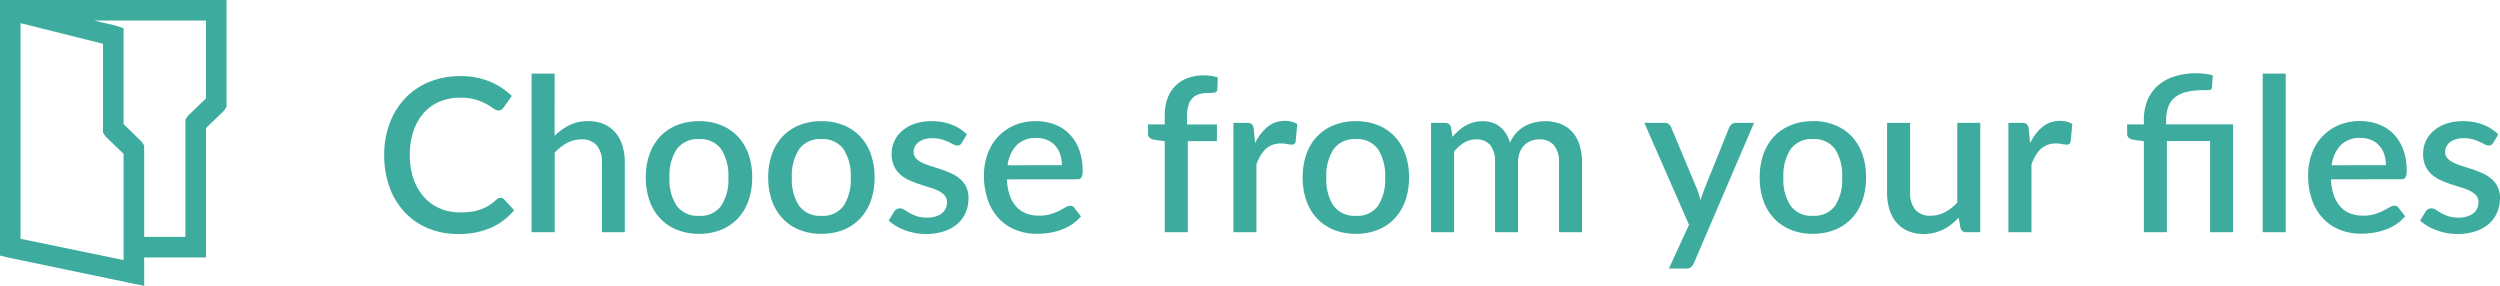 <svg xmlns="http://www.w3.org/2000/svg" xmlns:xlink="http://www.w3.org/1999/xlink" width="139.963" height="16" viewBox="0 0 139.963 16">
  <defs>
    <clipPath id="clip-path">
      <path id="Path_206" data-name="Path 206" d="M8.822-5.75V-7.336h3.459v-7.243l1.009-.973.144-.216V-21.75H.75V-7.444l.432.108L8.1-5.894Zm2.306-2.739H8.822v-5.117l-.144-.216L7.669-14.8v-5.369l-.432-.144L6.011-20.6h6.27v4.36l-1.009.973-.144.216Zm-3.459,1.3L1.9-8.381V-20.453L6.516-19.3v4.973l.144.216,1.009.973Z" fill="#3dac9e"/>
    </clipPath>
    <clipPath id="clip-path-2">
      <path id="Path_205" data-name="Path 205" d="M-1016,1857.4H460.036V-678H-1016Z" transform="translate(1016 678)" fill="#3dac9e"/>
    </clipPath>
  </defs>
  <g id="Choose_files_EN" data-name="Choose files EN" transform="translate(21484 22519)">
    <g id="Group_1436" data-name="Group 1436" transform="translate(-21484.75 -22497.25)" clip-path="url(#clip-path)">
      <g id="Group_1435" data-name="Group 1435" transform="translate(-780.896 -526.255)" clip-path="url(#clip-path-2)">
        <path id="Path_204" data-name="Path 204" d="M-4.25-26.75H16.122V-3.062H-4.25Z" transform="translate(782.052 527.411)" fill="#3dac9e"/>
      </g>
    </g>
    <g id="small_link" data-name="small link" transform="translate(-21463 -22519)">
      <path id="Path_242" data-name="Path 242" d="M7.026-1.926a.262.262,0,0,1,.2.09l.558.606a3.552,3.552,0,0,1-1.3.981A4.456,4.456,0,0,1,4.65.1,4.317,4.317,0,0,1,2.937-.231a3.766,3.766,0,0,1-1.3-.912A4.046,4.046,0,0,1,.8-2.538,5.237,5.237,0,0,1,.51-4.32,4.986,4.986,0,0,1,.819-6.105a4.094,4.094,0,0,1,.87-1.4,3.907,3.907,0,0,1,1.344-.909,4.469,4.469,0,0,1,1.725-.324,4.217,4.217,0,0,1,1.653.3,4.087,4.087,0,0,1,1.245.807l-.462.654a.514.514,0,0,1-.114.114.3.3,0,0,1-.18.048.485.485,0,0,1-.273-.111,4.3,4.3,0,0,0-.39-.246,3.025,3.025,0,0,0-.594-.246,3.045,3.045,0,0,0-.891-.111,2.908,2.908,0,0,0-1.134.216,2.452,2.452,0,0,0-.888.63A2.929,2.929,0,0,0,2.151-5.67a4.09,4.09,0,0,0-.207,1.35A3.979,3.979,0,0,0,2.16-2.961a2.951,2.951,0,0,0,.594,1.008,2.539,2.539,0,0,0,.888.627,2.786,2.786,0,0,0,1.1.216,4.8,4.8,0,0,0,.645-.039,2.554,2.554,0,0,0,.525-.126,2.428,2.428,0,0,0,.453-.219,2.874,2.874,0,0,0,.423-.324A.362.362,0,0,1,7.026-1.926ZM10.05-5.394a3.249,3.249,0,0,1,.828-.6,2.32,2.32,0,0,1,1.05-.225,2.176,2.176,0,0,1,.885.168,1.769,1.769,0,0,1,.642.474,2.042,2.042,0,0,1,.393.735,3.2,3.2,0,0,1,.132.945V0H12.7V-3.894a1.458,1.458,0,0,0-.285-.96,1.064,1.064,0,0,0-.867-.342,1.668,1.668,0,0,0-.8.2,2.747,2.747,0,0,0-.693.54V0H8.76V-8.88h1.29Zm8.088-.822a3.246,3.246,0,0,1,1.227.222,2.631,2.631,0,0,1,.936.63,2.8,2.8,0,0,1,.6.99,3.835,3.835,0,0,1,.21,1.308,3.835,3.835,0,0,1-.21,1.308,2.827,2.827,0,0,1-.6.993,2.612,2.612,0,0,1-.936.633A3.246,3.246,0,0,1,18.138.09a3.263,3.263,0,0,1-1.233-.222,2.641,2.641,0,0,1-.939-.633,2.8,2.8,0,0,1-.6-.993,3.835,3.835,0,0,1-.21-1.308,3.835,3.835,0,0,1,.21-1.308,2.774,2.774,0,0,1,.6-.99,2.66,2.66,0,0,1,.939-.63A3.263,3.263,0,0,1,18.138-6.216Zm0,5.3a1.426,1.426,0,0,0,1.233-.555,2.661,2.661,0,0,0,.405-1.587,2.69,2.69,0,0,0-.405-1.593,1.42,1.42,0,0,0-1.233-.561,1.441,1.441,0,0,0-1.248.561,2.675,2.675,0,0,0-.408,1.593,2.646,2.646,0,0,0,.408,1.587A1.447,1.447,0,0,0,18.138-.918Zm6.852-5.3a3.246,3.246,0,0,1,1.227.222,2.631,2.631,0,0,1,.936.63,2.8,2.8,0,0,1,.6.99,3.835,3.835,0,0,1,.21,1.308,3.835,3.835,0,0,1-.21,1.308,2.827,2.827,0,0,1-.6.993,2.612,2.612,0,0,1-.936.633A3.246,3.246,0,0,1,24.99.09a3.263,3.263,0,0,1-1.233-.222,2.641,2.641,0,0,1-.939-.633,2.8,2.8,0,0,1-.6-.993,3.835,3.835,0,0,1-.21-1.308,3.835,3.835,0,0,1,.21-1.308,2.774,2.774,0,0,1,.6-.99,2.66,2.66,0,0,1,.939-.63A3.263,3.263,0,0,1,24.99-6.216Zm0,5.3a1.426,1.426,0,0,0,1.233-.555,2.661,2.661,0,0,0,.405-1.587,2.69,2.69,0,0,0-.405-1.593,1.42,1.42,0,0,0-1.233-.561,1.441,1.441,0,0,0-1.248.561,2.675,2.675,0,0,0-.408,1.593,2.646,2.646,0,0,0,.408,1.587A1.447,1.447,0,0,0,24.99-.918ZM32.85-5.01a.32.32,0,0,1-.108.12.287.287,0,0,1-.15.036.482.482,0,0,1-.222-.063q-.12-.063-.282-.141a2.433,2.433,0,0,0-.381-.141,1.865,1.865,0,0,0-.513-.063,1.548,1.548,0,0,0-.435.057.979.979,0,0,0-.33.162.733.733,0,0,0-.207.246.657.657,0,0,0-.072.3.513.513,0,0,0,.132.36,1.143,1.143,0,0,0,.348.249,3.376,3.376,0,0,0,.492.189q.276.084.564.18a5.689,5.689,0,0,1,.564.222,2.114,2.114,0,0,1,.492.309,1.407,1.407,0,0,1,.348.444,1.39,1.39,0,0,1,.132.633,2.014,2.014,0,0,1-.156.8,1.792,1.792,0,0,1-.456.636,2.1,2.1,0,0,1-.747.42A3.211,3.211,0,0,1,30.84.1a3.256,3.256,0,0,1-.615-.057,3.537,3.537,0,0,1-.564-.156,3.006,3.006,0,0,1-.5-.237,2.622,2.622,0,0,1-.411-.3l.3-.492a.416.416,0,0,1,.135-.141.37.37,0,0,1,.2-.051.449.449,0,0,1,.249.081q.123.081.288.177a2.281,2.281,0,0,0,.4.177,1.8,1.8,0,0,0,.582.081,1.6,1.6,0,0,0,.5-.069,1,1,0,0,0,.348-.189.759.759,0,0,0,.2-.273.817.817,0,0,0,.066-.327.56.56,0,0,0-.132-.384,1.119,1.119,0,0,0-.351-.258,3.238,3.238,0,0,0-.5-.192q-.279-.084-.567-.18a5.943,5.943,0,0,1-.567-.222,1.951,1.951,0,0,1-.5-.321,1.465,1.465,0,0,1-.351-.474,1.584,1.584,0,0,1-.132-.681,1.692,1.692,0,0,1,.147-.7A1.689,1.689,0,0,1,29.5-5.67a2.1,2.1,0,0,1,.7-.4,2.892,2.892,0,0,1,.963-.147,3.045,3.045,0,0,1,1.122.2,2.439,2.439,0,0,1,.846.54Zm5.6,1.26a1.9,1.9,0,0,0-.093-.6,1.412,1.412,0,0,0-.273-.486,1.245,1.245,0,0,0-.447-.324,1.52,1.52,0,0,0-.615-.117,1.492,1.492,0,0,0-1.1.4,1.95,1.95,0,0,0-.51,1.128Zm-3.078.792a3.074,3.074,0,0,0,.162.9,1.862,1.862,0,0,0,.369.633,1.435,1.435,0,0,0,.552.375,1.99,1.99,0,0,0,.717.123,2.186,2.186,0,0,0,.654-.087A3.07,3.07,0,0,0,38.3-1.2q.2-.105.348-.192a.52.52,0,0,1,.264-.087.275.275,0,0,1,.24.12l.366.474a2.322,2.322,0,0,1-.516.456,3.006,3.006,0,0,1-.612.3,3.457,3.457,0,0,1-.666.168,4.514,4.514,0,0,1-.666.051,3.2,3.2,0,0,1-1.179-.213,2.622,2.622,0,0,1-.942-.627,2.9,2.9,0,0,1-.624-1.026,4.074,4.074,0,0,1-.225-1.41,3.446,3.446,0,0,1,.2-1.188,2.834,2.834,0,0,1,.576-.96,2.7,2.7,0,0,1,.912-.645A2.98,2.98,0,0,1,37-6.216a2.907,2.907,0,0,1,1.044.183,2.289,2.289,0,0,1,.828.537,2.47,2.47,0,0,1,.543.867,3.267,3.267,0,0,1,.195,1.167.823.823,0,0,1-.066.4.264.264,0,0,1-.24.1ZM44.208,0V-5.094l-.6-.084a.534.534,0,0,1-.243-.108.274.274,0,0,1-.093-.222v-.528h.936v-.516a2.687,2.687,0,0,1,.153-.936,1.937,1.937,0,0,1,.438-.7,1.9,1.9,0,0,1,.693-.441,2.6,2.6,0,0,1,.918-.153,2.545,2.545,0,0,1,.4.03,2.31,2.31,0,0,1,.369.09l-.024.648a.189.189,0,0,1-.159.192,1.891,1.891,0,0,1-.369.03,1.735,1.735,0,0,0-.486.063.863.863,0,0,0-.369.213.966.966,0,0,0-.234.4,1.981,1.981,0,0,0-.081.612v.474H47.13v.93H45.5V0Zm5.058-4.986a2.706,2.706,0,0,1,.7-.915,1.5,1.5,0,0,1,.978-.333,1.481,1.481,0,0,1,.372.045,1.046,1.046,0,0,1,.312.135l-.09.972a.241.241,0,0,1-.075.141.216.216,0,0,1-.135.039,1.448,1.448,0,0,1-.258-.033,1.834,1.834,0,0,0-.354-.033,1.348,1.348,0,0,0-.477.078,1.153,1.153,0,0,0-.372.228,1.534,1.534,0,0,0-.291.366,3.53,3.53,0,0,0-.234.492V0h-1.29V-6.12h.75a.407.407,0,0,1,.282.075.461.461,0,0,1,.108.261Zm5.646-1.23a3.246,3.246,0,0,1,1.227.222,2.631,2.631,0,0,1,.936.63,2.8,2.8,0,0,1,.6.99,3.835,3.835,0,0,1,.21,1.308,3.835,3.835,0,0,1-.21,1.308,2.827,2.827,0,0,1-.6.993,2.612,2.612,0,0,1-.936.633A3.246,3.246,0,0,1,54.912.09a3.263,3.263,0,0,1-1.233-.222,2.641,2.641,0,0,1-.939-.633,2.8,2.8,0,0,1-.6-.993,3.835,3.835,0,0,1-.21-1.308,3.835,3.835,0,0,1,.21-1.308,2.774,2.774,0,0,1,.6-.99,2.66,2.66,0,0,1,.939-.63A3.263,3.263,0,0,1,54.912-6.216Zm0,5.3a1.426,1.426,0,0,0,1.233-.555,2.661,2.661,0,0,0,.4-1.587,2.69,2.69,0,0,0-.4-1.593,1.42,1.42,0,0,0-1.233-.561,1.441,1.441,0,0,0-1.248.561,2.675,2.675,0,0,0-.408,1.593,2.646,2.646,0,0,0,.408,1.587A1.447,1.447,0,0,0,54.912-.918ZM59.118,0V-6.12h.78a.317.317,0,0,1,.336.246l.084.534a3.85,3.85,0,0,1,.348-.351,2.271,2.271,0,0,1,.387-.276A1.975,1.975,0,0,1,61.5-6.15a1.906,1.906,0,0,1,.513-.066,1.662,1.662,0,0,1,.54.084,1.374,1.374,0,0,1,.435.24,1.538,1.538,0,0,1,.327.378,2.275,2.275,0,0,1,.228.5,1.934,1.934,0,0,1,.348-.546,1.88,1.88,0,0,1,.468-.372,2.128,2.128,0,0,1,.549-.213,2.553,2.553,0,0,1,.591-.069,2.335,2.335,0,0,1,.879.156,1.74,1.74,0,0,1,.654.453,1.97,1.97,0,0,1,.4.729,3.231,3.231,0,0,1,.138.984V0h-1.29V-3.894A1.469,1.469,0,0,0,66-4.869a1.024,1.024,0,0,0-.825-.327,1.263,1.263,0,0,0-.462.084,1.084,1.084,0,0,0-.378.246,1.139,1.139,0,0,0-.255.405,1.582,1.582,0,0,0-.093.567V0H62.7V-3.894a1.5,1.5,0,0,0-.27-.987.986.986,0,0,0-.792-.315,1.274,1.274,0,0,0-.666.183,2.157,2.157,0,0,0-.564.5V0ZM77.2-6.12,73.83,1.74a.632.632,0,0,1-.159.216.437.437,0,0,1-.285.078h-.954L73.56-.414l-2.5-5.706h1.122a.37.37,0,0,1,.249.075.465.465,0,0,1,.129.177l1.458,3.474q.054.15.1.3t.087.3q.048-.156.1-.306t.108-.3l1.4-3.468a.4.4,0,0,1,.141-.18.364.364,0,0,1,.219-.072Zm3.3-.1a3.246,3.246,0,0,1,1.227.222,2.631,2.631,0,0,1,.936.63,2.8,2.8,0,0,1,.6.99,3.835,3.835,0,0,1,.21,1.308,3.835,3.835,0,0,1-.21,1.308,2.827,2.827,0,0,1-.6.993,2.612,2.612,0,0,1-.936.633A3.246,3.246,0,0,1,80.5.09a3.263,3.263,0,0,1-1.233-.222,2.641,2.641,0,0,1-.939-.633,2.8,2.8,0,0,1-.6-.993,3.835,3.835,0,0,1-.21-1.308,3.835,3.835,0,0,1,.21-1.308,2.774,2.774,0,0,1,.6-.99,2.66,2.66,0,0,1,.939-.63A3.263,3.263,0,0,1,80.5-6.216Zm0,5.3a1.426,1.426,0,0,0,1.233-.555,2.661,2.661,0,0,0,.4-1.587,2.69,2.69,0,0,0-.4-1.593A1.42,1.42,0,0,0,80.5-5.214a1.441,1.441,0,0,0-1.248.561,2.675,2.675,0,0,0-.408,1.593,2.647,2.647,0,0,0,.408,1.587A1.447,1.447,0,0,0,80.5-.918Zm9.366-5.2V0h-.78a.313.313,0,0,1-.33-.246l-.1-.57a3.718,3.718,0,0,1-.4.372,2.627,2.627,0,0,1-.453.288,2.408,2.408,0,0,1-.513.186A2.484,2.484,0,0,1,86.706.1a2.2,2.2,0,0,1-.888-.168,1.763,1.763,0,0,1-.645-.474,2.042,2.042,0,0,1-.393-.735,3.2,3.2,0,0,1-.132-.945V-6.12h1.29v3.894a1.458,1.458,0,0,0,.285.96,1.064,1.064,0,0,0,.867.342,1.676,1.676,0,0,0,.795-.195,2.689,2.689,0,0,0,.693-.537V-6.12Zm2.79,1.134a2.706,2.706,0,0,1,.7-.915,1.5,1.5,0,0,1,.978-.333,1.481,1.481,0,0,1,.372.045,1.046,1.046,0,0,1,.312.135l-.09.972a.241.241,0,0,1-.075.141.216.216,0,0,1-.135.039,1.448,1.448,0,0,1-.258-.033,1.834,1.834,0,0,0-.354-.033,1.348,1.348,0,0,0-.477.078,1.153,1.153,0,0,0-.372.228,1.534,1.534,0,0,0-.291.366,3.53,3.53,0,0,0-.234.492V0H91.44V-6.12h.75a.407.407,0,0,1,.282.075.461.461,0,0,1,.108.261ZM99.024,0V-5.094l-.6-.084a.534.534,0,0,1-.243-.108.274.274,0,0,1-.093-.222v-.528h.936v-.258a2.9,2.9,0,0,1,.18-1.038,2.2,2.2,0,0,1,.546-.822,2.541,2.541,0,0,1,.915-.543,3.845,3.845,0,0,1,1.287-.2,4.237,4.237,0,0,1,.495.03,2.206,2.206,0,0,1,.435.09l-.042.672a.148.148,0,0,1-.15.141,3.542,3.542,0,0,1-.366.015,3.693,3.693,0,0,0-.948.105,1.585,1.585,0,0,0-.636.318,1.223,1.223,0,0,0-.357.528,2.211,2.211,0,0,0-.111.735v.222h3.75V0h-1.29V-5.106h-2.418V0Zm7.944-8.88V0h-1.29V-8.88Zm5.61,5.13a1.9,1.9,0,0,0-.093-.6,1.412,1.412,0,0,0-.273-.486,1.245,1.245,0,0,0-.447-.324,1.52,1.52,0,0,0-.615-.117,1.492,1.492,0,0,0-1.1.4,1.95,1.95,0,0,0-.51,1.128Zm-3.078.792a3.074,3.074,0,0,0,.162.9,1.862,1.862,0,0,0,.369.633,1.435,1.435,0,0,0,.552.375,1.99,1.99,0,0,0,.717.123,2.186,2.186,0,0,0,.654-.087,3.07,3.07,0,0,0,.48-.192q.2-.105.348-.192a.52.52,0,0,1,.264-.087.275.275,0,0,1,.24.12l.366.474a2.322,2.322,0,0,1-.516.456,3.007,3.007,0,0,1-.612.3,3.457,3.457,0,0,1-.666.168,4.514,4.514,0,0,1-.666.051,3.2,3.2,0,0,1-1.179-.213,2.622,2.622,0,0,1-.942-.627,2.9,2.9,0,0,1-.624-1.026,4.074,4.074,0,0,1-.225-1.41,3.446,3.446,0,0,1,.2-1.188,2.834,2.834,0,0,1,.576-.96,2.7,2.7,0,0,1,.912-.645,2.98,2.98,0,0,1,1.215-.237,2.907,2.907,0,0,1,1.044.183A2.289,2.289,0,0,1,113-5.5a2.47,2.47,0,0,1,.543.867,3.267,3.267,0,0,1,.195,1.167.823.823,0,0,1-.066.4.264.264,0,0,1-.24.1Zm9.09-2.052a.321.321,0,0,1-.108.12.287.287,0,0,1-.15.036.482.482,0,0,1-.222-.063q-.12-.063-.282-.141a2.433,2.433,0,0,0-.381-.141,1.865,1.865,0,0,0-.513-.063,1.548,1.548,0,0,0-.435.057.979.979,0,0,0-.33.162.733.733,0,0,0-.207.246.657.657,0,0,0-.072.3.512.512,0,0,0,.132.36,1.143,1.143,0,0,0,.348.249,3.376,3.376,0,0,0,.492.189q.276.084.564.18a5.689,5.689,0,0,1,.564.222,2.114,2.114,0,0,1,.492.309,1.407,1.407,0,0,1,.348.444,1.39,1.39,0,0,1,.132.633,2.014,2.014,0,0,1-.156.8,1.792,1.792,0,0,1-.456.636,2.1,2.1,0,0,1-.747.42A3.211,3.211,0,0,1,116.58.1a3.256,3.256,0,0,1-.615-.057,3.537,3.537,0,0,1-.564-.156,3.006,3.006,0,0,1-.5-.237,2.622,2.622,0,0,1-.411-.3l.3-.492a.416.416,0,0,1,.135-.141.37.37,0,0,1,.2-.051.449.449,0,0,1,.249.081q.123.081.288.177a2.281,2.281,0,0,0,.4.177,1.8,1.8,0,0,0,.582.081,1.6,1.6,0,0,0,.5-.069,1,1,0,0,0,.348-.189.759.759,0,0,0,.2-.273.817.817,0,0,0,.066-.327.56.56,0,0,0-.132-.384,1.119,1.119,0,0,0-.351-.258,3.238,3.238,0,0,0-.5-.192q-.279-.084-.567-.18a5.942,5.942,0,0,1-.567-.222,1.951,1.951,0,0,1-.5-.321,1.465,1.465,0,0,1-.351-.474,1.584,1.584,0,0,1-.132-.681,1.692,1.692,0,0,1,.147-.7,1.689,1.689,0,0,1,.432-.582,2.1,2.1,0,0,1,.7-.4,2.892,2.892,0,0,1,.963-.147,3.045,3.045,0,0,1,1.122.2,2.439,2.439,0,0,1,.846.54Z" transform="translate(0 13)" fill="#3dac9e"/>
    </g>
  </g>
</svg>
